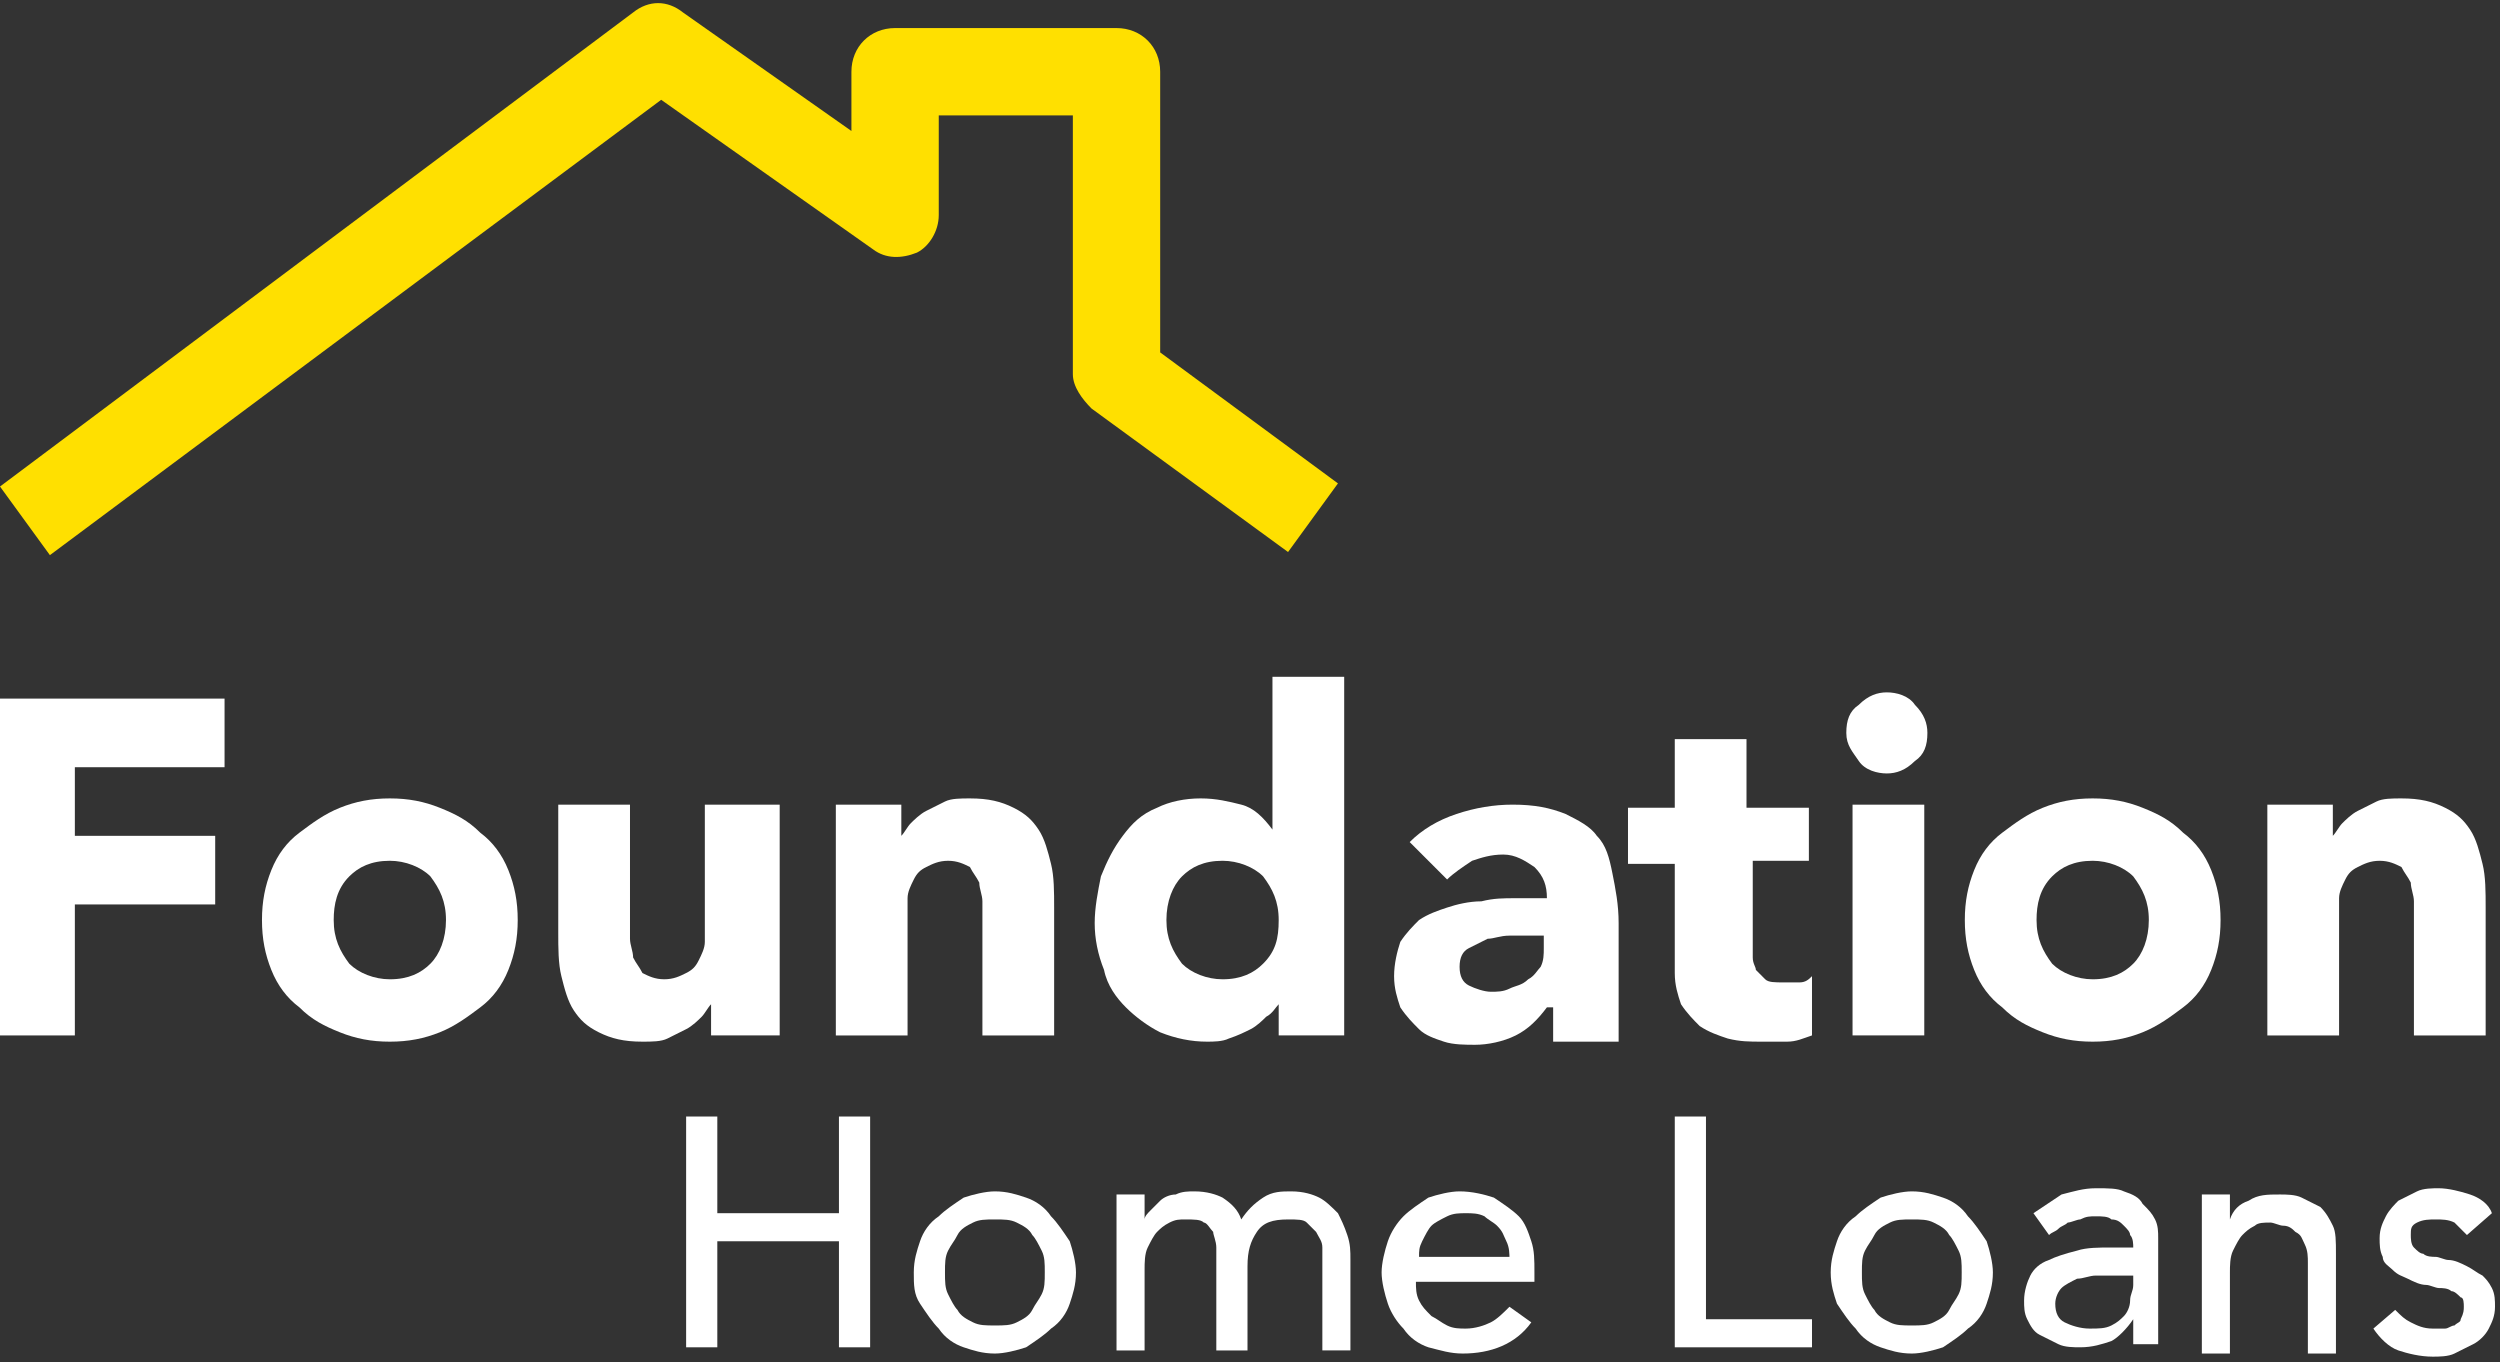 <?xml version="1.0" encoding="UTF-8" standalone="no"?><!DOCTYPE svg PUBLIC "-//W3C//DTD SVG 1.1//EN" "http://www.w3.org/Graphics/SVG/1.1/DTD/svg11.dtd"><svg width="100%" height="100%" viewBox="0 0 334 182" version="1.1" xmlns="http://www.w3.org/2000/svg" xmlns:xlink="http://www.w3.org/1999/xlink" xml:space="preserve" xmlns:serif="http://www.serif.com/" style="fill-rule:evenodd;clip-rule:evenodd;stroke-linejoin:round;stroke-miterlimit:2;"><rect x="0" y="0" width="334" height="182" fill="#333333" stroke="none"/><g><g><path d="M0,93.333l30,0l0,9.167l-20,0l0,9.167l18.75,-0l0,9.166l-18.75,0l0,17.5l-10,0l0,-45Z" style="fill:#fff;fill-rule:nonzero;"/><path d="M35,122.917c0,-2.5 0.417,-4.584 1.25,-6.667c0.833,-2.083 2.083,-3.75 3.75,-5c1.667,-1.25 3.333,-2.5 5.417,-3.333c2.083,-0.834 4.166,-1.25 6.666,-1.25c2.5,-0 4.584,0.416 6.667,1.25c2.083,0.833 3.75,1.666 5.417,3.333c1.666,1.25 2.916,2.917 3.75,5c0.833,2.083 1.25,4.167 1.25,6.667c-0,2.5 -0.417,4.583 -1.25,6.666c-0.834,2.084 -2.084,3.75 -3.75,5c-1.667,1.25 -3.334,2.5 -5.417,3.334c-2.083,0.833 -4.167,1.25 -6.667,1.25c-2.5,-0 -4.583,-0.417 -6.666,-1.25c-2.084,-0.834 -3.75,-1.667 -5.417,-3.334c-1.667,-1.25 -2.917,-2.916 -3.75,-5c-0.833,-2.083 -1.25,-4.166 -1.25,-6.666Zm9.583,-0c0,2.5 0.834,4.166 2.084,5.833c1.25,1.25 3.333,2.083 5.416,2.083c2.5,0 4.167,-0.833 5.417,-2.083c1.25,-1.25 2.083,-3.333 2.083,-5.833c0,-2.5 -0.833,-4.167 -2.083,-5.834c-1.25,-1.25 -3.333,-2.083 -5.417,-2.083c-2.5,0 -4.166,0.833 -5.416,2.083c-1.667,1.667 -2.084,3.75 -2.084,5.834Z" style="fill:#fff;fill-rule:nonzero;"/><path d="M104.167,138.333l-9.167,0l0,-4.166c-0.417,0.416 -0.833,1.25 -1.25,1.666c-0.417,0.417 -1.25,1.25 -2.083,1.667c-0.834,0.417 -1.667,0.833 -2.5,1.25c-0.834,0.417 -2.084,0.417 -3.334,0.417c-2.5,-0 -4.166,-0.417 -5.833,-1.25c-1.667,-0.834 -2.5,-1.667 -3.333,-2.917c-0.834,-1.25 -1.25,-2.917 -1.667,-4.583c-0.417,-1.667 -0.417,-3.75 -0.417,-5.834l0,-17.083l9.584,0l-0,17.917c-0,0.833 0.416,1.666 0.416,2.5c0.417,0.833 0.834,1.25 1.25,2.083c0.834,0.417 1.667,0.833 2.917,0.833c1.25,0 2.083,-0.416 2.917,-0.833c0.833,-0.417 1.25,-0.833 1.666,-1.667c0.417,-0.833 0.834,-1.666 0.834,-2.5l-0,-18.333l10,0l-0,30.833Z" style="fill:#fff;fill-rule:nonzero;"/><path d="M111.25,107.5l9.167,0l-0,4.167c0.416,-0.417 0.833,-1.25 1.25,-1.667c0.416,-0.417 1.25,-1.25 2.083,-1.667c0.833,-0.416 1.667,-0.833 2.5,-1.25c0.833,-0.416 2.083,-0.416 3.333,-0.416c2.5,-0 4.167,0.416 5.834,1.25c1.666,0.833 2.5,1.666 3.333,2.916c0.833,1.25 1.25,2.917 1.667,4.584c0.416,1.666 0.416,3.75 0.416,5.833l0,17.083l-9.583,0l0,-17.916c0,-0.834 -0.417,-1.667 -0.417,-2.5c-0.416,-0.834 -0.833,-1.25 -1.25,-2.084c-0.833,-0.416 -1.666,-0.833 -2.916,-0.833c-1.25,0 -2.084,0.417 -2.917,0.833c-0.833,0.417 -1.25,0.834 -1.667,1.667c-0.416,0.833 -0.833,1.667 -0.833,2.5l0,18.333l-9.583,0l-0,-30.833l-0.417,0Z" style="fill:#fff;fill-rule:nonzero;"/><path d="M179.583,138.333l-8.75,0l0,-4.166c-0.416,0.416 -0.833,1.25 -1.666,1.666c-0.417,0.417 -1.25,1.25 -2.084,1.667c-0.833,0.417 -1.666,0.833 -2.916,1.25c-0.834,0.417 -2.084,0.417 -2.917,0.417c-2.083,-0 -4.167,-0.417 -6.25,-1.25c-1.667,-0.834 -3.333,-2.084 -4.583,-3.334c-1.25,-1.25 -2.5,-2.916 -2.917,-5c-0.833,-2.083 -1.25,-4.166 -1.25,-6.25c0,-2.083 0.417,-4.166 0.833,-6.25c0.834,-2.083 1.667,-3.75 2.917,-5.416c1.25,-1.667 2.5,-2.917 4.583,-3.75c1.667,-0.834 3.75,-1.25 5.834,-1.25c2.083,-0 3.75,0.416 5.416,0.833c1.667,0.417 2.917,1.667 4.167,3.333l0,-20.416l9.583,-0l0,47.916Zm-8.75,-15.416c0,-2.5 -0.833,-4.167 -2.083,-5.834c-1.25,-1.25 -3.333,-2.083 -5.417,-2.083c-2.5,0 -4.166,0.833 -5.416,2.083c-1.25,1.25 -2.084,3.334 -2.084,5.834c0,2.5 0.834,4.166 2.084,5.833c1.25,1.25 3.333,2.083 5.416,2.083c2.5,0 4.167,-0.833 5.417,-2.083c1.667,-1.667 2.083,-3.333 2.083,-5.833Z" style="fill:#fff;fill-rule:nonzero;"/><path d="M206.667,134.583c-1.25,1.667 -2.5,2.917 -4.167,3.75c-1.667,0.834 -3.75,1.25 -5.417,1.25c-1.25,0 -2.916,0 -4.166,-0.416c-1.25,-0.417 -2.5,-0.834 -3.334,-1.667c-0.833,-0.833 -1.666,-1.667 -2.5,-2.917c-0.416,-1.25 -0.833,-2.5 -0.833,-4.166c0,-1.667 0.417,-3.334 0.833,-4.584c0.834,-1.25 1.667,-2.083 2.5,-2.916c1.25,-0.834 2.5,-1.25 3.75,-1.667c1.25,-0.417 2.917,-0.833 4.584,-0.833c1.666,-0.417 2.916,-0.417 4.583,-0.417l4.167,-0c-0,-1.667 -0.417,-2.917 -1.667,-4.167c-1.25,-0.833 -2.5,-1.666 -4.167,-1.666c-1.666,-0 -2.916,0.416 -4.166,0.833c-1.25,0.833 -2.5,1.667 -3.334,2.5l-5,-5c1.667,-1.667 3.75,-2.917 6.25,-3.75c2.5,-0.833 5,-1.25 7.5,-1.25c2.917,-0 5,0.417 7.084,1.25c1.666,0.833 3.333,1.667 4.166,2.917c1.25,1.25 1.667,2.916 2.084,5c0.416,2.083 0.833,4.166 0.833,6.666l0,15.834l-8.75,-0l0,-4.584l-0.833,0Zm-0.417,-9.583l-4.583,0c-1.25,0 -2.084,0.417 -2.917,0.417c-0.833,0.416 -1.667,0.833 -2.5,1.25c-0.833,0.416 -1.25,1.25 -1.25,2.5c0,1.25 0.417,2.083 1.25,2.5c0.833,0.416 2.083,0.833 2.917,0.833c0.833,0 1.666,0 2.5,-0.417c0.833,-0.416 1.666,-0.416 2.5,-1.25c0.833,-0.416 1.25,-1.25 1.666,-1.666c0.417,-0.834 0.417,-1.667 0.417,-2.5l0,-1.667Z" style="fill:#fff;fill-rule:nonzero;"/><path d="M242.5,115l-8.333,0l-0,12.917c-0,0.833 0.416,1.25 0.416,1.666c0.417,0.417 0.834,0.834 1.25,1.25c0.417,0.417 1.25,0.417 2.5,0.417l2.084,0c0.833,0 1.25,-0.417 1.666,-0.833l0,7.916c-1.25,0.417 -2.083,0.834 -3.333,0.834l-3.333,-0c-1.667,-0 -2.917,-0 -4.584,-0.417c-1.25,-0.417 -2.5,-0.833 -3.75,-1.667c-0.833,-0.833 -1.666,-1.666 -2.5,-2.916c-0.416,-1.25 -0.833,-2.5 -0.833,-4.167l0,-14.583l-6.25,-0l0,-7.5l6.25,-0l0,-9.167l9.583,0l0,9.167l8.334,-0l-0,7.083l0.833,0Z" style="fill:#fff;fill-rule:nonzero;"/><path d="M246.667,97.917c-0,-1.667 0.416,-2.917 1.666,-3.75c1.25,-1.25 2.5,-1.667 3.75,-1.667c1.25,0 2.917,0.417 3.75,1.667c1.25,1.25 1.667,2.5 1.667,3.75c0,1.666 -0.417,2.916 -1.667,3.75c-1.25,1.25 -2.5,1.666 -3.75,1.666c-1.25,0 -2.916,-0.416 -3.75,-1.666c-0.833,-1.25 -1.666,-2.084 -1.666,-3.75Zm0.833,9.583l9.583,0l0,30.833l-9.583,0l-0,-30.833Z" style="fill:#fff;fill-rule:nonzero;"/><path d="M262.5,122.917c0,-2.5 0.417,-4.584 1.25,-6.667c0.833,-2.083 2.083,-3.75 3.75,-5c1.667,-1.25 3.333,-2.5 5.417,-3.333c2.083,-0.834 4.166,-1.25 6.666,-1.25c2.5,-0 4.584,0.416 6.667,1.25c2.083,0.833 3.75,1.666 5.417,3.333c1.666,1.25 2.916,2.917 3.75,5c0.833,2.083 1.25,4.167 1.25,6.667c-0,2.5 -0.417,4.583 -1.25,6.666c-0.834,2.084 -2.084,3.75 -3.75,5c-1.667,1.25 -3.334,2.5 -5.417,3.334c-2.083,0.833 -4.167,1.25 -6.667,1.25c-2.5,-0 -4.583,-0.417 -6.666,-1.25c-2.084,-0.834 -3.75,-1.667 -5.417,-3.334c-1.667,-1.25 -2.917,-2.916 -3.75,-5c-0.833,-2.083 -1.25,-4.166 -1.25,-6.666Zm9.583,-0c0,2.5 0.834,4.166 2.084,5.833c1.25,1.25 3.333,2.083 5.416,2.083c2.5,0 4.167,-0.833 5.417,-2.083c1.25,-1.25 2.083,-3.333 2.083,-5.833c0,-2.5 -0.833,-4.167 -2.083,-5.834c-1.25,-1.25 -3.333,-2.083 -5.417,-2.083c-2.5,0 -4.166,0.833 -5.416,2.083c-1.667,1.667 -2.084,3.75 -2.084,5.834Z" style="fill:#fff;fill-rule:nonzero;"/><path d="M302.5,107.5l9.167,0l-0,4.167c0.416,-0.417 0.833,-1.25 1.25,-1.667c0.416,-0.417 1.25,-1.25 2.083,-1.667c0.833,-0.416 1.667,-0.833 2.5,-1.25c0.833,-0.416 2.083,-0.416 3.333,-0.416c2.5,-0 4.167,0.416 5.834,1.25c1.666,0.833 2.5,1.666 3.333,2.916c0.833,1.25 1.25,2.917 1.667,4.584c0.416,1.666 0.416,3.75 0.416,5.833l0,17.083l-9.583,0l0,-17.916c0,-0.834 -0.417,-1.667 -0.417,-2.5c-0.416,-0.834 -0.833,-1.25 -1.25,-2.084c-0.833,-0.416 -1.666,-0.833 -2.916,-0.833c-1.25,0 -2.084,0.417 -2.917,0.833c-0.833,0.417 -1.25,0.834 -1.667,1.667c-0.416,0.833 -0.833,1.667 -0.833,2.5l-0,18.333l-9.583,0l-0,-30.833l-0.417,0Z" style="fill:#fff;fill-rule:nonzero;"/></g><g><path d="M91.667,149.167l4.166,-0l0,12.916l16.25,0l0,-12.916l4.167,-0l0,30.833l-4.167,0l0,-14.167l-16.25,0l0,14.167l-4.166,0l-0,-30.833Z" style="fill:#fff;fill-rule:nonzero;"/><path d="M122.083,170c0,-1.667 0.417,-2.917 0.834,-4.167c0.416,-1.25 1.25,-2.5 2.5,-3.333c0.833,-0.833 2.083,-1.667 3.333,-2.5c1.25,-0.417 2.917,-0.833 4.167,-0.833c1.666,-0 2.916,0.416 4.166,0.833c1.25,0.417 2.5,1.25 3.334,2.5c0.833,0.833 1.666,2.083 2.5,3.333c0.416,1.25 0.833,2.917 0.833,4.167c0,1.667 -0.417,2.917 -0.833,4.167c-0.417,1.25 -1.25,2.5 -2.5,3.333c-0.834,0.833 -2.084,1.667 -3.334,2.5c-1.25,0.417 -2.916,0.833 -4.166,0.833c-1.667,0 -2.917,-0.416 -4.167,-0.833c-1.25,-0.417 -2.5,-1.25 -3.333,-2.5c-0.834,-0.833 -1.667,-2.083 -2.5,-3.333c-0.834,-1.25 -0.834,-2.5 -0.834,-4.167Zm4.167,0c0,1.25 0,2.083 0.417,2.917c0.416,0.833 0.833,1.666 1.25,2.083c0.416,0.833 1.25,1.25 2.083,1.667c0.833,0.416 1.667,0.416 2.917,0.416c1.25,0 2.083,0 2.916,-0.416c0.834,-0.417 1.667,-0.834 2.084,-1.667c0.416,-0.833 0.833,-1.25 1.25,-2.083c0.416,-0.834 0.416,-1.667 0.416,-2.917c0,-1.25 0,-2.083 -0.416,-2.917c-0.417,-0.833 -0.834,-1.666 -1.25,-2.083c-0.417,-0.833 -1.25,-1.25 -2.084,-1.667c-0.833,-0.416 -1.666,-0.416 -2.916,-0.416c-1.25,-0 -2.084,-0 -2.917,0.416c-0.833,0.417 -1.667,0.834 -2.083,1.667c-0.417,0.833 -0.834,1.25 -1.25,2.083c-0.417,0.834 -0.417,1.667 -0.417,2.917Z" style="fill:#fff;fill-rule:nonzero;"/><path d="M149.167,159.583l3.75,0l-0,3.334c-0,-0.417 0.416,-0.834 0.833,-1.25c0.417,-0.417 0.833,-0.834 1.25,-1.25c0.417,-0.417 1.25,-0.834 2.083,-0.834c0.834,-0.416 1.667,-0.416 2.5,-0.416c1.667,-0 2.917,0.416 3.75,0.833c1.25,0.833 2.084,1.667 2.5,2.917c0.834,-1.25 1.667,-2.084 2.917,-2.917c1.25,-0.833 2.5,-0.833 3.75,-0.833c1.667,-0 2.917,0.416 3.75,0.833c0.833,0.417 1.667,1.25 2.5,2.083c0.417,0.834 0.833,1.667 1.25,2.917c0.417,1.25 0.417,2.083 0.417,3.333l-0,12.084l-3.75,-0l-0,-13.75c-0,-0.834 -0.417,-1.25 -0.834,-2.084c-0.416,-0.416 -0.833,-0.833 -1.25,-1.25c-0.416,-0.416 -1.25,-0.416 -2.5,-0.416c-2.083,-0 -3.333,0.416 -4.166,1.666c-0.834,1.25 -1.25,2.5 -1.25,4.584l-0,11.25l-4.167,-0l0,-13.75c0,-0.834 -0.417,-1.667 -0.417,-2.084c-0.416,-0.416 -0.833,-1.25 -1.25,-1.25c-0.416,-0.416 -1.25,-0.416 -2.5,-0.416c-0.833,-0 -1.25,-0 -2.083,0.416c-0.833,0.417 -1.25,0.834 -1.667,1.25c-0.416,0.417 -0.833,1.25 -1.25,2.084c-0.416,0.833 -0.416,2.083 -0.416,2.916l-0,10.834l-3.75,-0l-0,-20.834Z" style="fill:#fff;fill-rule:nonzero;"/><path d="M189.167,171.25c-0,0.833 -0,1.667 0.416,2.5c0.417,0.833 0.834,1.25 1.667,2.083c0.833,0.417 1.25,0.834 2.083,1.25c0.834,0.417 1.667,0.417 2.5,0.417c1.25,0 2.5,-0.417 3.334,-0.833c0.833,-0.417 1.666,-1.25 2.5,-2.084l2.916,2.084c-2.083,2.916 -5.416,4.166 -9.166,4.166c-1.667,0 -2.917,-0.416 -4.584,-0.833c-1.25,-0.417 -2.5,-1.25 -3.333,-2.5c-0.833,-0.833 -1.667,-2.083 -2.083,-3.333c-0.417,-1.25 -0.834,-2.917 -0.834,-4.167c0,-1.25 0.417,-2.917 0.834,-4.167c0.416,-1.25 1.25,-2.5 2.083,-3.333c0.833,-0.833 2.083,-1.667 3.333,-2.5c1.25,-0.417 2.917,-0.833 4.167,-0.833c1.667,-0 3.333,0.416 4.583,0.833c1.25,0.833 2.5,1.667 3.334,2.5c0.833,0.833 1.25,2.083 1.666,3.333c0.417,1.25 0.417,2.5 0.417,4.167l0,1.25l-15.833,0Zm12.5,-2.917c-0,-0.833 -0,-1.666 -0.417,-2.5c-0.417,-0.833 -0.417,-1.25 -1.25,-2.083c-0.417,-0.417 -1.25,-0.833 -1.667,-1.25c-0.833,-0.417 -1.666,-0.417 -2.5,-0.417c-0.833,0 -1.666,0 -2.5,0.417c-0.833,0.417 -1.666,0.833 -2.083,1.25c-0.417,0.417 -0.833,1.25 -1.25,2.083c-0.417,0.834 -0.417,1.25 -0.417,2.084l12.084,-0l-0,0.416Z" style="fill:#fff;fill-rule:nonzero;"/><path d="M223.75,149.167l4.167,-0l-0,27.083l14.166,0l0,3.75l-18.333,0l0,-30.833Z" style="fill:#fff;fill-rule:nonzero;"/><path d="M244.583,170c0,-1.667 0.417,-2.917 0.834,-4.167c0.416,-1.25 1.25,-2.5 2.5,-3.333c0.833,-0.833 2.083,-1.667 3.333,-2.5c1.25,-0.417 2.917,-0.833 4.167,-0.833c1.666,-0 2.916,0.416 4.166,0.833c1.25,0.417 2.5,1.25 3.334,2.5c0.833,0.833 1.666,2.083 2.5,3.333c0.416,1.25 0.833,2.917 0.833,4.167c0,1.667 -0.417,2.917 -0.833,4.167c-0.417,1.25 -1.25,2.5 -2.5,3.333c-0.834,0.833 -2.084,1.667 -3.334,2.5c-1.25,0.417 -2.916,0.833 -4.166,0.833c-1.667,0 -2.917,-0.416 -4.167,-0.833c-1.25,-0.417 -2.5,-1.25 -3.333,-2.5c-0.834,-0.833 -1.667,-2.083 -2.5,-3.333c-0.417,-1.25 -0.834,-2.5 -0.834,-4.167Zm4.167,0c0,1.25 0,2.083 0.417,2.917c0.416,0.833 0.833,1.666 1.25,2.083c0.416,0.833 1.25,1.25 2.083,1.667c0.833,0.416 1.667,0.416 2.917,0.416c1.25,0 2.083,0 2.916,-0.416c0.834,-0.417 1.667,-0.834 2.084,-1.667c0.416,-0.833 0.833,-1.25 1.25,-2.083c0.416,-0.834 0.416,-1.667 0.416,-2.917c0,-1.25 0,-2.083 -0.416,-2.917c-0.417,-0.833 -0.834,-1.666 -1.25,-2.083c-0.417,-0.833 -1.25,-1.25 -2.084,-1.667c-0.833,-0.416 -1.666,-0.416 -2.916,-0.416c-1.25,-0 -2.084,-0 -2.917,0.416c-0.833,0.417 -1.667,0.834 -2.083,1.667c-0.417,0.833 -0.834,1.25 -1.25,2.083c-0.417,0.834 -0.417,1.667 -0.417,2.917Z" style="fill:#fff;fill-rule:nonzero;"/><path d="M271.667,162.083c1.25,-0.833 2.5,-1.666 3.75,-2.5c1.666,-0.416 2.916,-0.833 4.583,-0.833c1.667,0 2.917,0 3.75,0.417c1.25,0.416 2.083,0.833 2.5,1.666c0.833,0.834 1.25,1.25 1.667,2.084c0.416,0.833 0.416,1.666 0.416,2.5l0,14.166l-3.333,0l0,-3.333c-0.833,1.25 -2.083,2.5 -2.917,2.917c-1.25,0.416 -2.5,0.833 -4.166,0.833c-0.834,0 -2.084,0 -2.917,-0.417c-0.833,-0.416 -1.667,-0.833 -2.5,-1.25c-0.833,-0.416 -1.25,-1.25 -1.667,-2.083c-0.416,-0.833 -0.416,-1.667 -0.416,-2.5c-0,-1.25 0.416,-2.5 0.833,-3.333c0.417,-0.834 1.25,-1.667 2.5,-2.084c0.833,-0.416 2.083,-0.833 3.75,-1.25c1.25,-0.416 2.917,-0.416 4.583,-0.416l2.917,-0c-0,-0.417 -0,-1.25 -0.417,-1.667c0,-0.417 -0.416,-0.833 -0.833,-1.25c-0.417,-0.417 -0.833,-0.833 -1.667,-0.833c-0.416,-0.417 -1.25,-0.417 -2.083,-0.417c-0.833,0 -1.25,0 -2.083,0.417c-0.417,-0 -1.25,0.416 -1.667,0.416c-0.417,0.417 -0.833,0.417 -1.25,0.834c-0.417,0.416 -0.833,0.416 -1.25,0.833l-2.083,-2.917Zm13.333,8.334l-5,-0c-0.833,-0 -1.667,0.416 -2.5,0.416c-0.833,0.417 -1.667,0.834 -2.083,1.25c-0.417,0.417 -0.834,1.25 -0.834,2.084c0,1.25 0.417,2.083 1.25,2.5c0.834,0.416 2.084,0.833 3.334,0.833c1.25,0 2.083,0 2.916,-0.417c0.834,-0.416 1.25,-0.833 1.667,-1.25c0.417,-0.416 0.833,-1.25 0.833,-2.083c0,-0.833 0.417,-1.25 0.417,-2.083l0,-1.25Z" style="fill:#fff;fill-rule:nonzero;"/><path d="M294.167,159.583l3.75,0l-0,3.334c0.416,-1.25 1.25,-2.084 2.5,-2.5c1.25,-0.834 2.5,-0.834 4.166,-0.834c0.834,0 2.084,0 2.917,0.417c0.833,0.417 1.667,0.833 2.5,1.25c0.833,0.833 1.25,1.667 1.667,2.5c0.416,0.833 0.416,2.083 0.416,3.75l0,13.333l-3.75,0l0,-12.083c0,-0.833 0,-1.667 -0.416,-2.5c-0.417,-0.833 -0.417,-1.25 -1.25,-1.667c-0.417,-0.416 -0.834,-0.833 -1.667,-0.833c-0.417,-0 -1.25,-0.417 -1.667,-0.417c-0.833,0 -1.666,0 -2.083,0.417c-0.833,0.417 -1.25,0.833 -1.667,1.25c-0.416,0.417 -0.833,1.25 -1.25,2.083c-0.416,0.834 -0.416,2.084 -0.416,2.917l-0,10.833l-3.75,0l-0,-21.25Z" style="fill:#fff;fill-rule:nonzero;"/><path d="M329.583,165c-0.416,-0.417 -1.25,-1.25 -1.666,-1.667c-0.834,-0.416 -1.667,-0.416 -2.5,-0.416c-0.834,-0 -1.667,-0 -2.5,0.416c-0.834,0.417 -0.834,0.834 -0.834,1.667c0,0.417 0,1.25 0.417,1.667c0.417,0.416 0.833,0.833 1.25,0.833c0.417,0.417 1.25,0.417 1.667,0.417c0.416,-0 1.25,0.416 1.666,0.416c0.834,0 1.667,0.417 2.5,0.834c0.834,0.416 1.25,0.833 2.084,1.25c0.416,0.416 0.833,0.833 1.25,1.666c0.416,0.834 0.416,1.667 0.416,2.5c0,1.25 -0.416,2.084 -0.833,2.917c-0.417,0.833 -1.25,1.667 -2.083,2.083c-0.834,0.417 -1.667,0.834 -2.5,1.25c-0.834,0.417 -2.084,0.417 -2.917,0.417c-1.667,0 -3.333,-0.417 -4.583,-0.833c-1.25,-0.417 -2.5,-1.667 -3.334,-2.917l2.917,-2.5c0.833,0.833 1.25,1.25 2.083,1.667c0.834,0.416 1.667,0.833 2.917,0.833l1.667,0c0.416,0 0.833,-0.417 1.25,-0.417c0.416,-0.416 0.833,-0.416 0.833,-0.833c0.417,-0.833 0.417,-1.25 0.417,-1.667c-0,-0.416 -0,-1.25 -0.417,-1.25c-0.417,-0.416 -0.833,-0.833 -1.25,-0.833c-0.417,-0.417 -1.25,-0.417 -1.667,-0.417c-0.416,0 -1.25,-0.416 -1.666,-0.416c-0.834,-0 -1.667,-0.417 -2.5,-0.834c-0.834,-0.416 -1.25,-0.416 -2.084,-1.25c-0.416,-0.416 -1.25,-0.833 -1.25,-1.666c-0.416,-0.834 -0.416,-1.667 -0.416,-2.5c-0,-1.25 0.416,-2.084 0.833,-2.917c0.417,-0.833 1.25,-1.667 1.667,-2.083c0.833,-0.417 1.666,-0.834 2.5,-1.25c0.833,-0.417 2.083,-0.417 2.916,-0.417c1.25,0 2.917,0.417 4.167,0.833c1.25,0.417 2.5,1.25 2.917,2.5l-3.334,2.917Z" style="fill:#fff;fill-rule:nonzero;"/></g><path d="M6.667,74.167l-6.667,-9.167l84.583,-63.333c2.084,-1.667 4.584,-1.667 6.667,-0l22.5,15.833l0,-7.917c0,-3.333 2.5,-5.833 5.833,-5.833l29.584,0c3.333,0 5.833,2.5 5.833,5.833l0,37.5l23.75,17.5l-6.667,9.167l-26.25,-19.167c-1.25,-1.25 -2.5,-2.916 -2.5,-4.583l0,-34.583l-17.916,-0l-0,13.333c-0,2.083 -1.25,4.167 -2.917,5c-2.083,0.833 -4.167,0.833 -5.833,-0.417l-28.334,-20l-81.666,60.834Z" style="fill:#ffe000;fill-rule:nonzero;"/></g></svg>